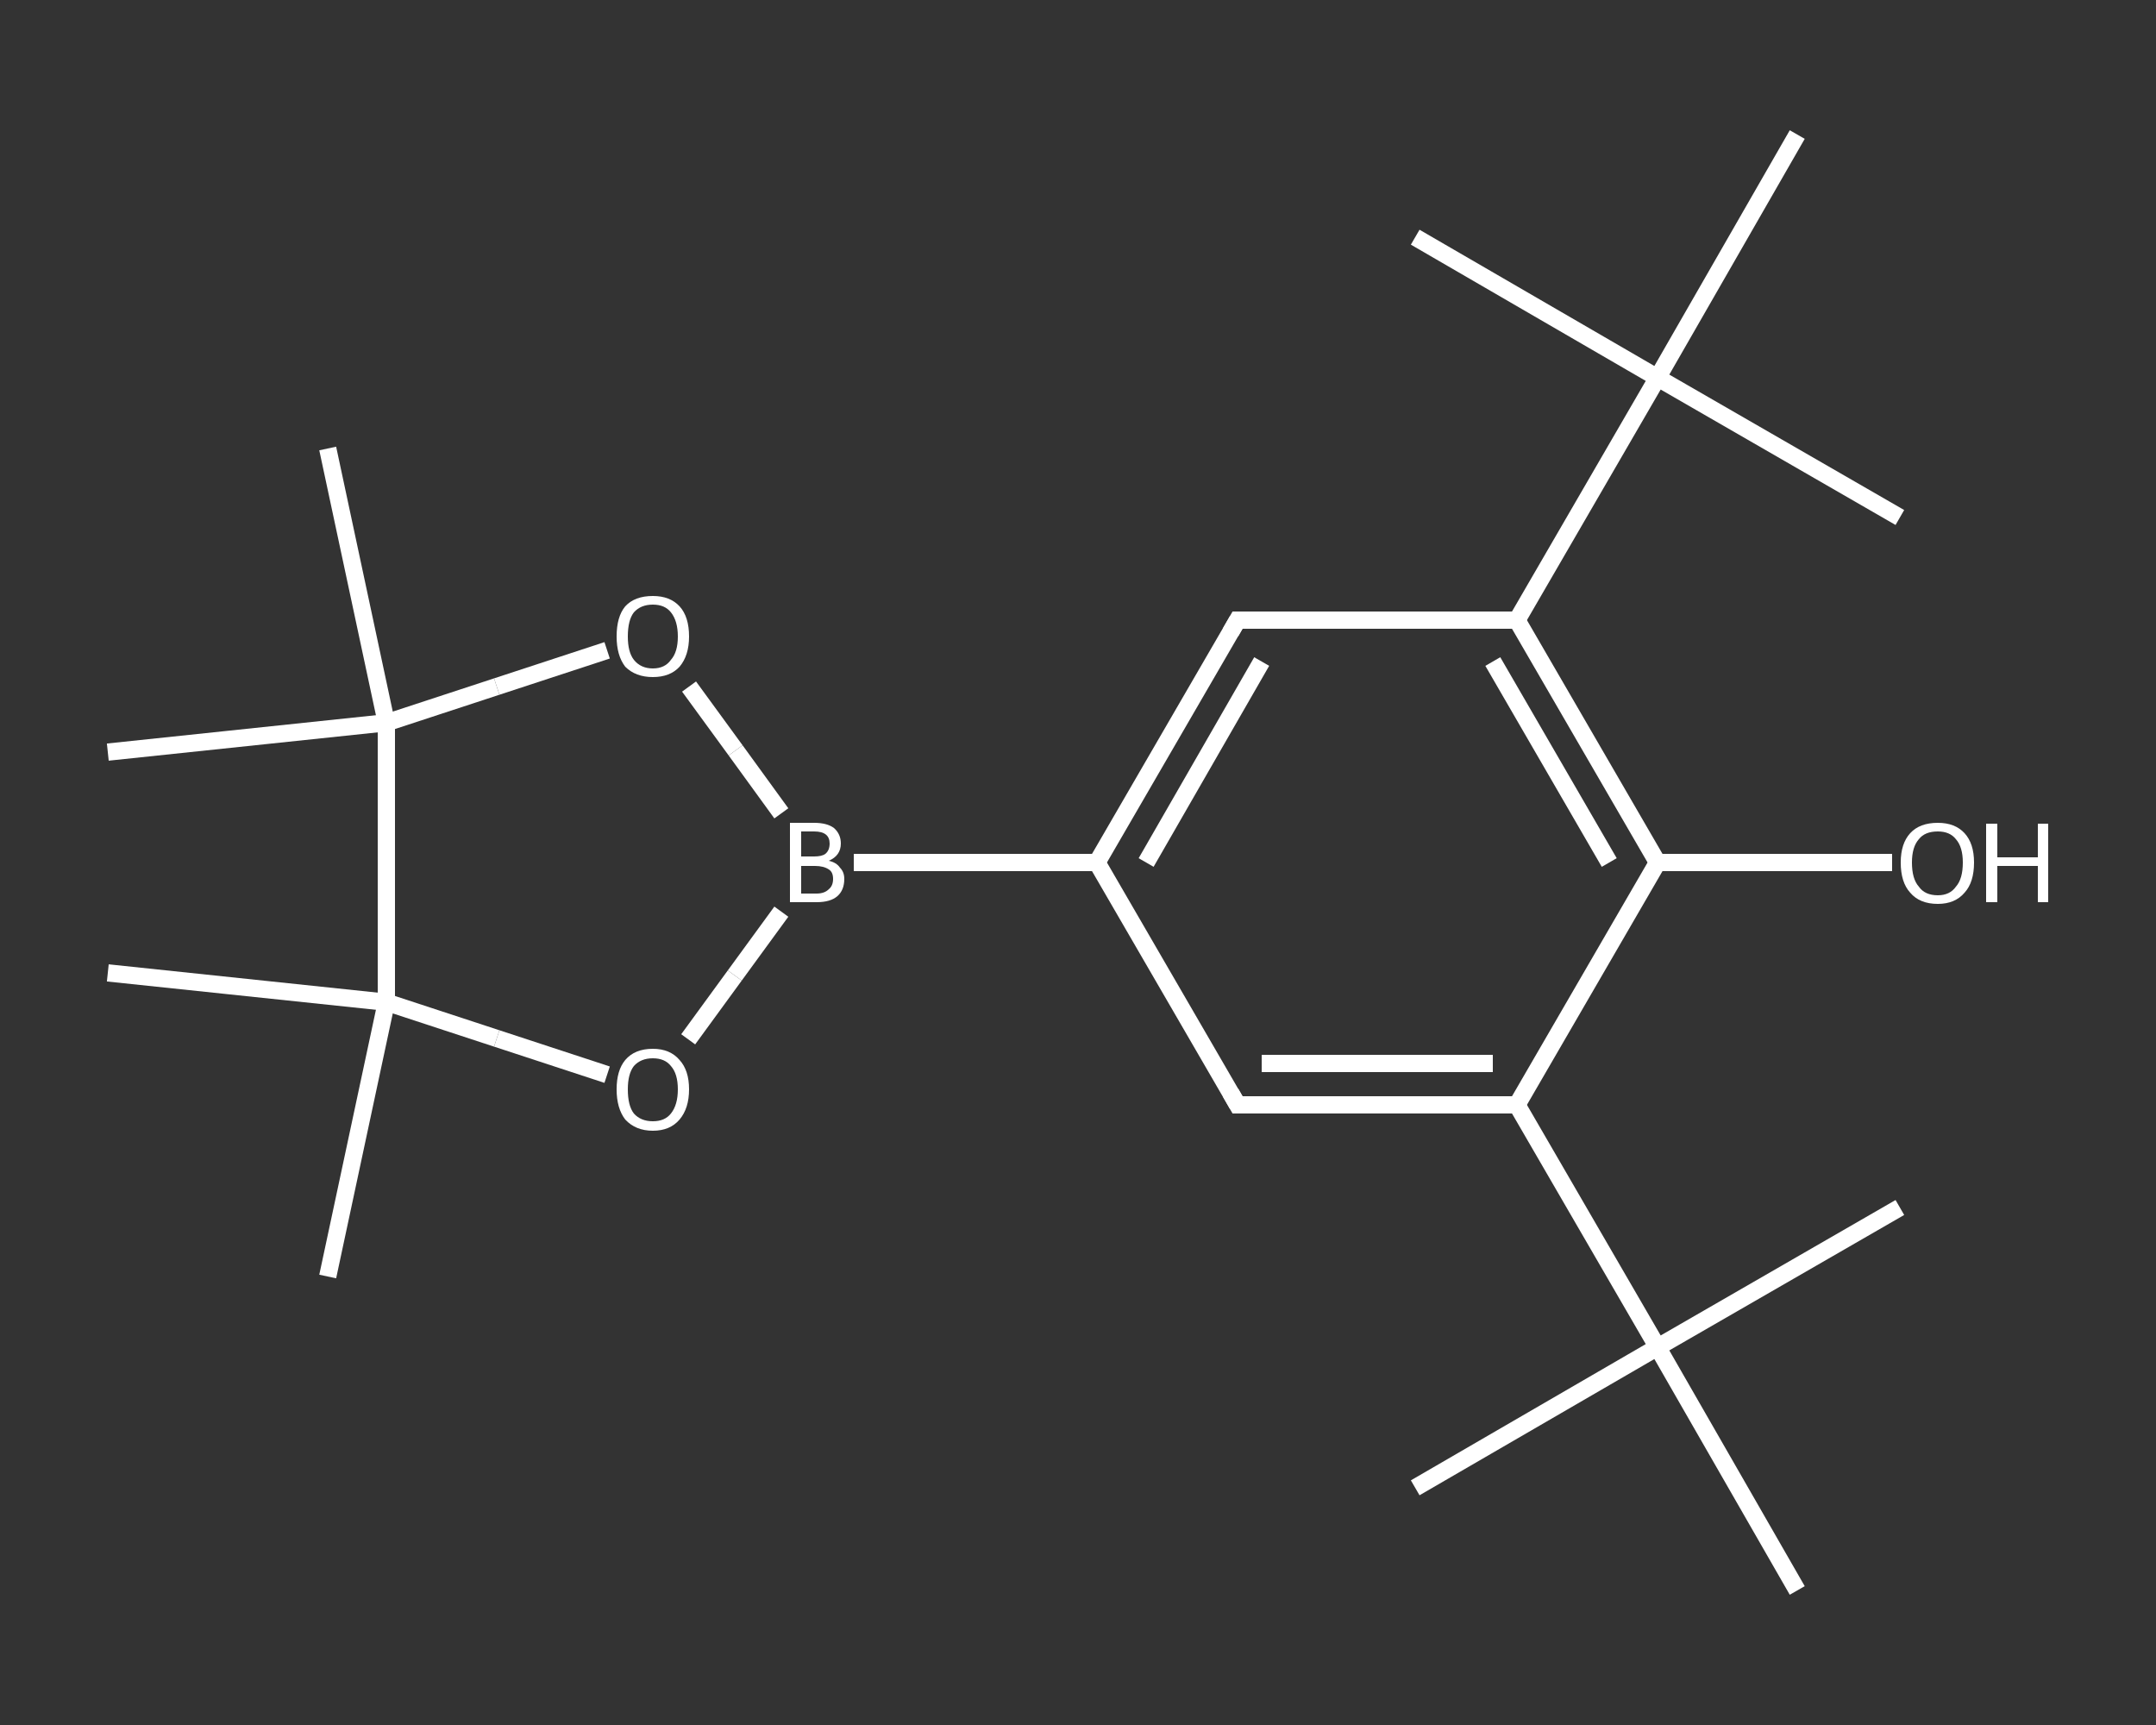<?xml version='1.0' encoding='iso-8859-1'?>
<svg version='1.1' baseProfile='full'
              xmlns='http://www.w3.org/2000/svg'
                      xmlns:rdkit='http://www.rdkit.org/xml'
                      xmlns:xlink='http://www.w3.org/1999/xlink'
                  xml:space='preserve'
width='250px' height='200px' viewBox='0 0 250 200'>
<rect x="0" y="0" width="250" height="200" fill="#333333" stroke="none"/>
<!-- END OF HEADER -->
<rect style='opacity:1.0;fill:transparent;stroke:none' width='250.0' height='200.0' x='0.0' y='0.0'> </rect>
<path class='bond-0 atom-0 atom-1' d='M 164.1,172.5 L 192.2,156.2' style='fill:none;fill-rule:evenodd;stroke:#FFFFFF;stroke-width:2.0px;stroke-linecap:butt;stroke-linejoin:miter;stroke-opacity:1' />
<path class='bond-1 atom-1 atom-2' d='M 192.2,156.2 L 220.3,140.0' style='fill:none;fill-rule:evenodd;stroke:#FFFFFF;stroke-width:2.0px;stroke-linecap:butt;stroke-linejoin:miter;stroke-opacity:1' />
<path class='bond-2 atom-1 atom-3' d='M 192.2,156.2 L 208.4,184.4' style='fill:none;fill-rule:evenodd;stroke:#FFFFFF;stroke-width:2.0px;stroke-linecap:butt;stroke-linejoin:miter;stroke-opacity:1' />
<path class='bond-3 atom-1 atom-4' d='M 192.2,156.2 L 175.9,128.1' style='fill:none;fill-rule:evenodd;stroke:#FFFFFF;stroke-width:2.0px;stroke-linecap:butt;stroke-linejoin:miter;stroke-opacity:1' />
<path class='bond-4 atom-4 atom-5' d='M 175.9,128.1 L 143.5,128.1' style='fill:none;fill-rule:evenodd;stroke:#FFFFFF;stroke-width:2.0px;stroke-linecap:butt;stroke-linejoin:miter;stroke-opacity:1' />
<path class='bond-4 atom-4 atom-5' d='M 173.1,123.3 L 146.3,123.3' style='fill:none;fill-rule:evenodd;stroke:#FFFFFF;stroke-width:2.0px;stroke-linecap:butt;stroke-linejoin:miter;stroke-opacity:1' />
<path class='bond-5 atom-5 atom-6' d='M 143.5,128.1 L 127.2,100.0' style='fill:none;fill-rule:evenodd;stroke:#FFFFFF;stroke-width:2.0px;stroke-linecap:butt;stroke-linejoin:miter;stroke-opacity:1' />
<path class='bond-6 atom-6 atom-7' d='M 127.2,100.0 L 99.0,100.0' style='fill:none;fill-rule:evenodd;stroke:#FFFFFF;stroke-width:2.0px;stroke-linecap:butt;stroke-linejoin:miter;stroke-opacity:1' />
<path class='bond-7 atom-7 atom-8' d='M 90.6,105.7 L 85.2,113.1' style='fill:none;fill-rule:evenodd;stroke:#FFFFFF;stroke-width:2.0px;stroke-linecap:butt;stroke-linejoin:miter;stroke-opacity:1' />
<path class='bond-7 atom-7 atom-8' d='M 85.2,113.1 L 79.8,120.5' style='fill:none;fill-rule:evenodd;stroke:#FFFFFF;stroke-width:2.0px;stroke-linecap:butt;stroke-linejoin:miter;stroke-opacity:1' />
<path class='bond-8 atom-8 atom-9' d='M 70.4,124.6 L 57.6,120.4' style='fill:none;fill-rule:evenodd;stroke:#FFFFFF;stroke-width:2.0px;stroke-linecap:butt;stroke-linejoin:miter;stroke-opacity:1' />
<path class='bond-8 atom-8 atom-9' d='M 57.6,120.4 L 44.8,116.2' style='fill:none;fill-rule:evenodd;stroke:#FFFFFF;stroke-width:2.0px;stroke-linecap:butt;stroke-linejoin:miter;stroke-opacity:1' />
<path class='bond-9 atom-9 atom-10' d='M 44.8,116.2 L 38.0,148.0' style='fill:none;fill-rule:evenodd;stroke:#FFFFFF;stroke-width:2.0px;stroke-linecap:butt;stroke-linejoin:miter;stroke-opacity:1' />
<path class='bond-10 atom-9 atom-11' d='M 44.8,116.2 L 12.5,112.8' style='fill:none;fill-rule:evenodd;stroke:#FFFFFF;stroke-width:2.0px;stroke-linecap:butt;stroke-linejoin:miter;stroke-opacity:1' />
<path class='bond-11 atom-9 atom-12' d='M 44.8,116.2 L 44.8,83.8' style='fill:none;fill-rule:evenodd;stroke:#FFFFFF;stroke-width:2.0px;stroke-linecap:butt;stroke-linejoin:miter;stroke-opacity:1' />
<path class='bond-12 atom-12 atom-13' d='M 44.8,83.8 L 12.5,87.2' style='fill:none;fill-rule:evenodd;stroke:#FFFFFF;stroke-width:2.0px;stroke-linecap:butt;stroke-linejoin:miter;stroke-opacity:1' />
<path class='bond-13 atom-12 atom-14' d='M 44.8,83.8 L 38.0,52.0' style='fill:none;fill-rule:evenodd;stroke:#FFFFFF;stroke-width:2.0px;stroke-linecap:butt;stroke-linejoin:miter;stroke-opacity:1' />
<path class='bond-14 atom-12 atom-15' d='M 44.8,83.8 L 57.6,79.6' style='fill:none;fill-rule:evenodd;stroke:#FFFFFF;stroke-width:2.0px;stroke-linecap:butt;stroke-linejoin:miter;stroke-opacity:1' />
<path class='bond-14 atom-12 atom-15' d='M 57.6,79.6 L 70.4,75.4' style='fill:none;fill-rule:evenodd;stroke:#FFFFFF;stroke-width:2.0px;stroke-linecap:butt;stroke-linejoin:miter;stroke-opacity:1' />
<path class='bond-15 atom-6 atom-16' d='M 127.2,100.0 L 143.5,71.9' style='fill:none;fill-rule:evenodd;stroke:#FFFFFF;stroke-width:2.0px;stroke-linecap:butt;stroke-linejoin:miter;stroke-opacity:1' />
<path class='bond-15 atom-6 atom-16' d='M 132.9,100.0 L 146.3,76.7' style='fill:none;fill-rule:evenodd;stroke:#FFFFFF;stroke-width:2.0px;stroke-linecap:butt;stroke-linejoin:miter;stroke-opacity:1' />
<path class='bond-16 atom-16 atom-17' d='M 143.5,71.9 L 175.9,71.9' style='fill:none;fill-rule:evenodd;stroke:#FFFFFF;stroke-width:2.0px;stroke-linecap:butt;stroke-linejoin:miter;stroke-opacity:1' />
<path class='bond-17 atom-17 atom-18' d='M 175.9,71.9 L 192.2,43.8' style='fill:none;fill-rule:evenodd;stroke:#FFFFFF;stroke-width:2.0px;stroke-linecap:butt;stroke-linejoin:miter;stroke-opacity:1' />
<path class='bond-18 atom-18 atom-19' d='M 192.2,43.8 L 220.3,60.0' style='fill:none;fill-rule:evenodd;stroke:#FFFFFF;stroke-width:2.0px;stroke-linecap:butt;stroke-linejoin:miter;stroke-opacity:1' />
<path class='bond-19 atom-18 atom-20' d='M 192.2,43.8 L 164.1,27.5' style='fill:none;fill-rule:evenodd;stroke:#FFFFFF;stroke-width:2.0px;stroke-linecap:butt;stroke-linejoin:miter;stroke-opacity:1' />
<path class='bond-20 atom-18 atom-21' d='M 192.2,43.8 L 208.4,15.6' style='fill:none;fill-rule:evenodd;stroke:#FFFFFF;stroke-width:2.0px;stroke-linecap:butt;stroke-linejoin:miter;stroke-opacity:1' />
<path class='bond-21 atom-17 atom-22' d='M 175.9,71.9 L 192.2,100.0' style='fill:none;fill-rule:evenodd;stroke:#FFFFFF;stroke-width:2.0px;stroke-linecap:butt;stroke-linejoin:miter;stroke-opacity:1' />
<path class='bond-21 atom-17 atom-22' d='M 173.1,76.7 L 186.6,100.0' style='fill:none;fill-rule:evenodd;stroke:#FFFFFF;stroke-width:2.0px;stroke-linecap:butt;stroke-linejoin:miter;stroke-opacity:1' />
<path class='bond-22 atom-22 atom-23' d='M 192.2,100.0 L 205.8,100.0' style='fill:none;fill-rule:evenodd;stroke:#FFFFFF;stroke-width:2.0px;stroke-linecap:butt;stroke-linejoin:miter;stroke-opacity:1' />
<path class='bond-22 atom-22 atom-23' d='M 205.8,100.0 L 219.4,100.0' style='fill:none;fill-rule:evenodd;stroke:#FFFFFF;stroke-width:2.0px;stroke-linecap:butt;stroke-linejoin:miter;stroke-opacity:1' />
<path class='bond-23 atom-22 atom-4' d='M 192.2,100.0 L 175.9,128.1' style='fill:none;fill-rule:evenodd;stroke:#FFFFFF;stroke-width:2.0px;stroke-linecap:butt;stroke-linejoin:miter;stroke-opacity:1' />
<path class='bond-24 atom-15 atom-7' d='M 79.9,79.6 L 85.3,87.0' style='fill:none;fill-rule:evenodd;stroke:#FFFFFF;stroke-width:2.0px;stroke-linecap:butt;stroke-linejoin:miter;stroke-opacity:1' />
<path class='bond-24 atom-15 atom-7' d='M 85.3,87.0 L 90.6,94.3' style='fill:none;fill-rule:evenodd;stroke:#FFFFFF;stroke-width:2.0px;stroke-linecap:butt;stroke-linejoin:miter;stroke-opacity:1' />
<path d='M 145.1,128.1 L 143.5,128.1 L 142.7,126.7' style='fill:none;stroke:#FFFFFF;stroke-width:2.0px;stroke-linecap:butt;stroke-linejoin:miter;stroke-opacity:1;' />
<path d='M 142.7,73.3 L 143.5,71.9 L 145.1,71.9' style='fill:none;stroke:#FFFFFF;stroke-width:2.0px;stroke-linecap:butt;stroke-linejoin:miter;stroke-opacity:1;' />
<path class='atom-7' d='M 96.1 99.8
Q 97.0 100.0, 97.4 100.6
Q 97.9 101.1, 97.9 101.9
Q 97.9 103.2, 97.1 103.9
Q 96.3 104.6, 94.7 104.6
L 91.6 104.6
L 91.6 95.4
L 94.4 95.4
Q 95.9 95.4, 96.7 96.0
Q 97.5 96.7, 97.5 97.8
Q 97.5 99.2, 96.1 99.8
M 92.9 96.4
L 92.9 99.3
L 94.4 99.3
Q 95.3 99.3, 95.7 99.0
Q 96.2 98.6, 96.2 97.8
Q 96.2 96.4, 94.4 96.4
L 92.9 96.4
M 94.7 103.6
Q 95.6 103.6, 96.1 103.1
Q 96.6 102.7, 96.6 101.9
Q 96.6 101.1, 96.1 100.8
Q 95.5 100.4, 94.5 100.4
L 92.9 100.4
L 92.9 103.6
L 94.7 103.6
' fill='#FFFFFF'/>
<path class='atom-8' d='M 71.5 126.3
Q 71.5 124.1, 72.5 122.9
Q 73.6 121.6, 75.7 121.6
Q 77.7 121.6, 78.8 122.9
Q 79.9 124.1, 79.9 126.3
Q 79.9 128.5, 78.8 129.8
Q 77.7 131.1, 75.7 131.1
Q 73.7 131.1, 72.5 129.8
Q 71.5 128.5, 71.5 126.3
M 75.7 130.0
Q 77.1 130.0, 77.8 129.1
Q 78.6 128.1, 78.6 126.3
Q 78.6 124.5, 77.8 123.6
Q 77.1 122.7, 75.7 122.7
Q 74.3 122.7, 73.5 123.6
Q 72.8 124.5, 72.8 126.3
Q 72.8 128.2, 73.5 129.1
Q 74.3 130.0, 75.7 130.0
' fill='#FFFFFF'/>
<path class='atom-15' d='M 71.5 73.8
Q 71.5 71.5, 72.5 70.3
Q 73.6 69.1, 75.7 69.1
Q 77.7 69.1, 78.8 70.3
Q 79.9 71.5, 79.9 73.8
Q 79.9 76.0, 78.8 77.3
Q 77.7 78.5, 75.7 78.5
Q 73.7 78.5, 72.5 77.3
Q 71.5 76.0, 71.5 73.8
M 75.7 77.5
Q 77.1 77.5, 77.8 76.5
Q 78.6 75.6, 78.6 73.8
Q 78.6 72.0, 77.8 71.0
Q 77.1 70.1, 75.7 70.1
Q 74.3 70.1, 73.5 71.0
Q 72.8 71.9, 72.8 73.8
Q 72.8 75.6, 73.5 76.5
Q 74.3 77.5, 75.7 77.5
' fill='#FFFFFF'/>
<path class='atom-23' d='M 220.4 100.0
Q 220.4 97.8, 221.5 96.6
Q 222.6 95.4, 224.7 95.4
Q 226.7 95.4, 227.8 96.6
Q 228.9 97.8, 228.9 100.0
Q 228.9 102.3, 227.8 103.5
Q 226.7 104.8, 224.7 104.8
Q 222.6 104.8, 221.5 103.5
Q 220.4 102.3, 220.4 100.0
M 224.7 103.8
Q 226.1 103.8, 226.8 102.8
Q 227.6 101.9, 227.6 100.0
Q 227.6 98.2, 226.8 97.3
Q 226.1 96.4, 224.7 96.4
Q 223.2 96.4, 222.5 97.3
Q 221.7 98.2, 221.7 100.0
Q 221.7 101.9, 222.5 102.8
Q 223.2 103.8, 224.7 103.8
' fill='#FFFFFF'/>
<path class='atom-23' d='M 230.3 95.5
L 231.6 95.5
L 231.6 99.4
L 236.3 99.4
L 236.3 95.5
L 237.5 95.5
L 237.5 104.6
L 236.3 104.6
L 236.3 100.4
L 231.6 100.4
L 231.6 104.6
L 230.3 104.6
L 230.3 95.5
' fill='#FFFFFF'/>
</svg>
